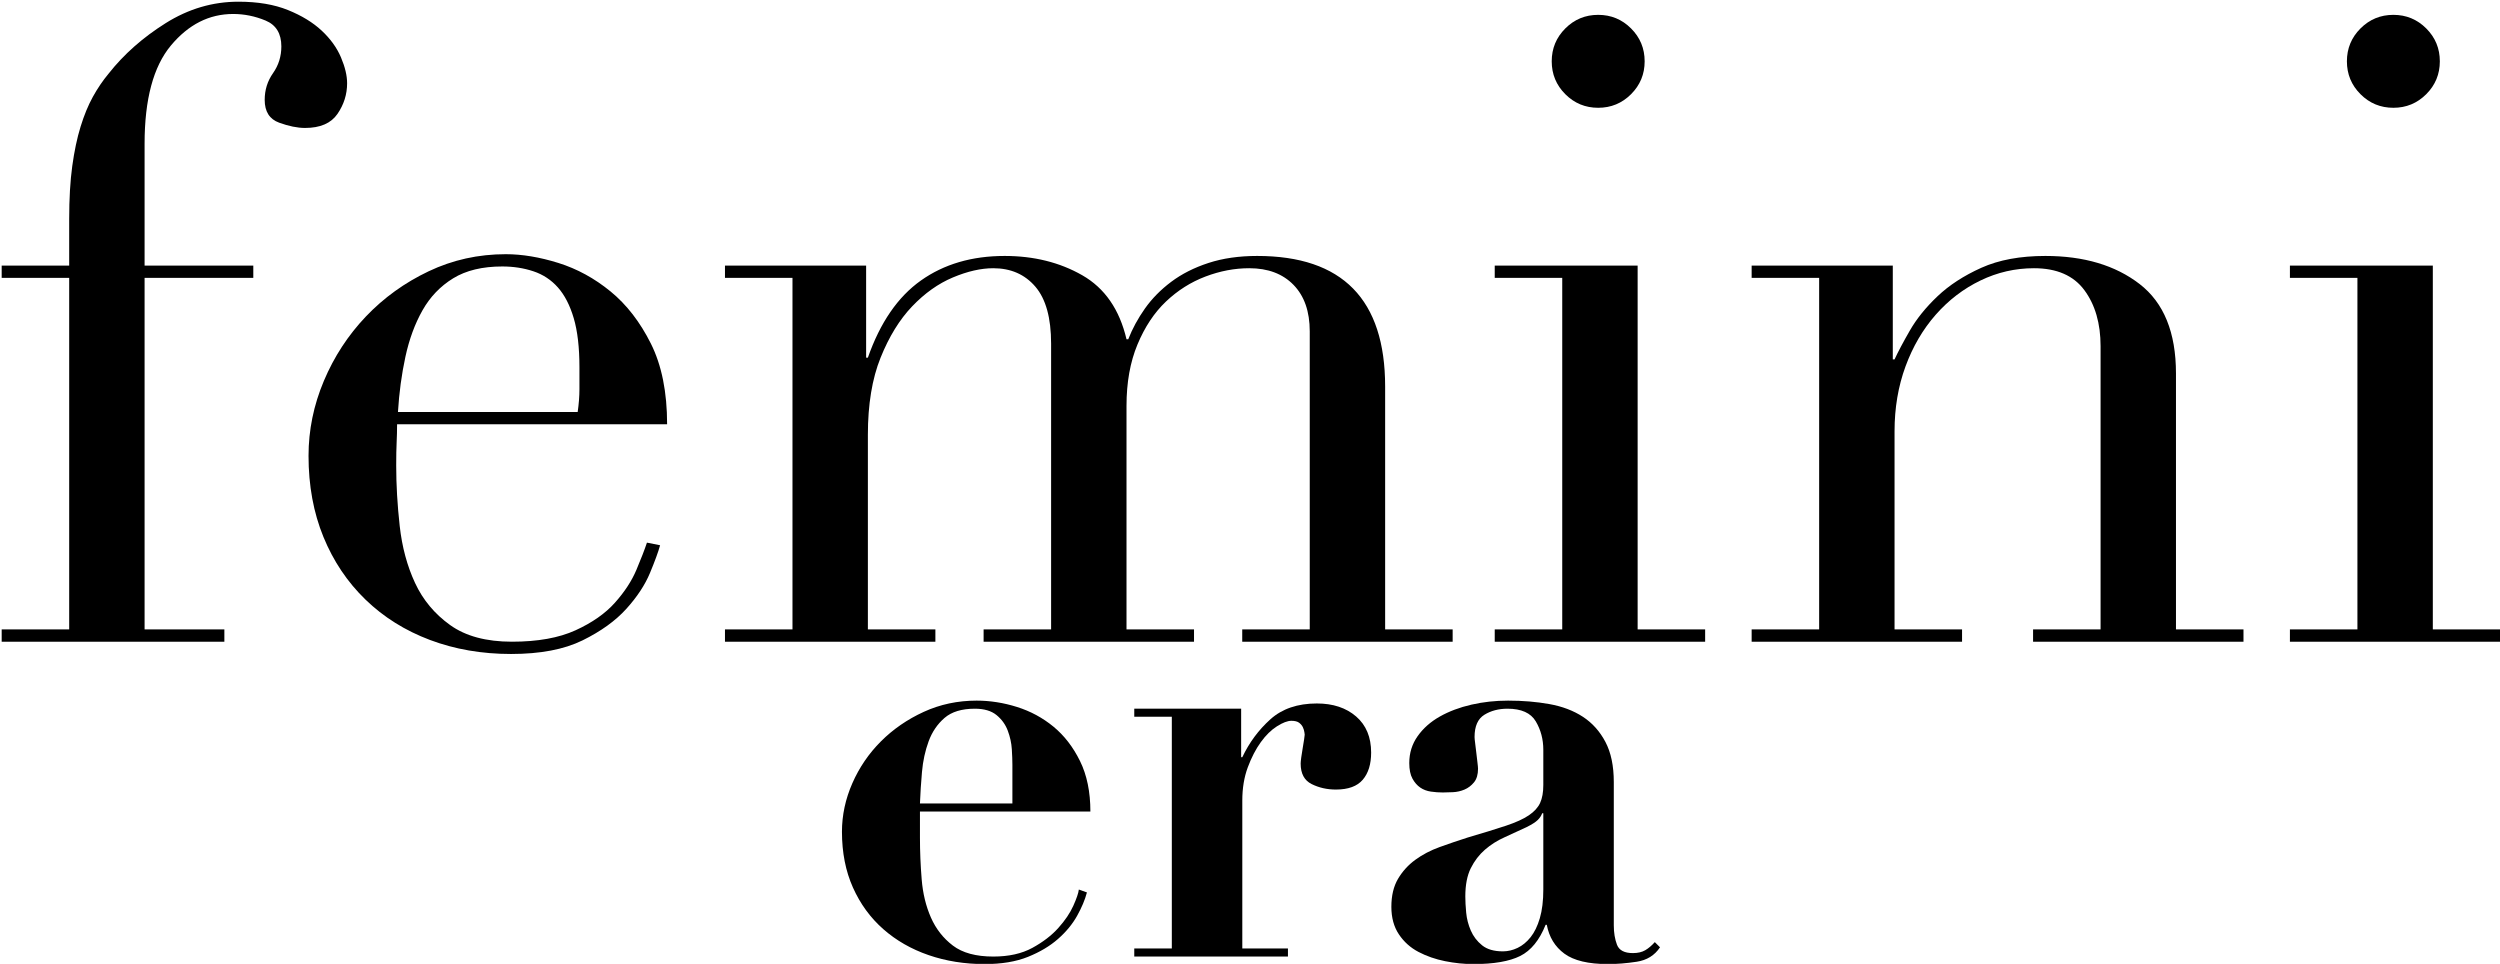 <?xml version="1.0" encoding="UTF-8" standalone="no" ?>
<!DOCTYPE svg PUBLIC "-//W3C//DTD SVG 1.1//EN" "http://www.w3.org/Graphics/SVG/1.1/DTD/svg11.dtd">
<svg xmlns="http://www.w3.org/2000/svg" xmlns:xlink="http://www.w3.org/1999/xlink" version="1.1" preserveAspectRatio="xMidYMid meet" width="100%" height="100%" viewBox="0 0 747 288" xml:space="preserve">
<defs>
</defs>
<rect x="0" y="0" width="100%" height="100%" fill="none"></rect>
<g transform="matrix(1 0 0 1 373.8 144.28)"  >
<g style=""   >
		<g transform="matrix(1 0 0 1 -321.69 -48.16)"  >
<path style="stroke: none; stroke-width: 1; stroke-dasharray: none; stroke-linecap: round; stroke-dashoffset: 0; stroke-linejoin: round; stroke-miterlimit: 10; fill: rgb(0, 0, 0); fill-rule: nonzero; opacity: 1;"  transform=" translate(-218.31, -456.15)" d="M 166.702 548.104 L 186.873 548.104 L 186.873 443.057 L 166.702 443.057 L 166.702 439.389 L 186.873 439.389 L 186.873 425.505 C 186.873 419.393 187.179 414.11 187.79 409.656 C 188.401 405.203 189.231 401.273 190.279 397.868 C 191.327 394.462 192.549 391.493 193.946 388.961 C 195.343 386.429 196.915 384.115 198.662 382.019 C 203.202 376.256 208.878 371.235 215.689 366.956 C 222.5 362.678 229.748 360.538 237.432 360.538 C 243.195 360.538 248.129 361.368 252.233 363.027 C 256.337 364.686 259.699 366.738 262.319 369.183 C 264.938 371.628 266.859 374.291 268.082 377.173 C 269.304 380.054 269.916 382.63 269.916 384.901 C 269.916 388.219 268.955 391.275 267.034 394.069 C 265.113 396.864 261.882 398.261 257.341 398.261 C 255.071 398.261 252.495 397.737 249.613 396.689 C 246.732 395.641 245.291 393.371 245.291 389.878 C 245.291 386.909 246.121 384.246 247.78 381.888 C 249.439 379.53 250.268 376.867 250.268 373.898 C 250.268 370.056 248.697 367.48 245.553 366.17 C 242.409 364.861 239.179 364.206 235.86 364.206 C 228.7 364.206 222.5 367.349 217.261 373.636 C 212.022 379.923 209.402 389.703 209.402 402.976 L 209.402 439.389 L 241.886 439.389 L 241.886 443.057 L 209.402 443.057 L 209.402 548.104 L 233.241 548.104 L 233.241 551.771 L 166.702 551.771 L 166.702 548.104 Z" stroke-linecap="round" />
</g>
		<g transform="matrix(1 0 0 1 -228.04 -8.6)"  >
<path style="stroke: none; stroke-width: 1; stroke-dasharray: none; stroke-linecap: round; stroke-dashoffset: 0; stroke-linejoin: round; stroke-miterlimit: 10; fill: rgb(0, 0, 0); fill-rule: nonzero; opacity: 1;"  transform=" translate(-311.96, -495.71)" d="M 338.812 483.137 C 339.161 480.692 339.336 478.422 339.336 476.326 C 339.336 474.23 339.336 472.047 339.336 469.777 C 339.336 463.839 338.768 458.949 337.633 455.107 C 336.498 451.265 334.926 448.209 332.918 445.938 C 330.909 443.668 328.464 442.052 325.583 441.092 C 322.701 440.131 319.601 439.651 316.283 439.651 C 310.345 439.651 305.455 440.83 301.613 443.188 C 297.771 445.545 294.715 448.733 292.445 452.749 C 290.174 456.766 288.471 461.394 287.336 466.633 C 286.201 471.873 285.459 477.374 285.11 483.137 L 338.812 483.137 Z M 284.848 486.805 C 284.848 488.551 284.804 490.341 284.717 492.175 C 284.629 494.009 284.586 496.323 284.586 499.117 C 284.586 504.88 284.935 510.905 285.633 517.192 C 286.332 523.479 287.86 529.155 290.218 534.22 C 292.575 539.285 296.068 543.476 300.696 546.794 C 305.324 550.112 311.481 551.771 319.165 551.771 C 326.849 551.771 333.18 550.636 338.157 548.366 C 343.134 546.096 347.064 543.345 349.945 540.114 C 352.827 536.883 354.966 533.609 356.364 530.29 C 357.761 526.972 358.809 524.265 359.507 522.17 L 363.437 522.955 C 362.913 524.877 361.908 527.627 360.424 531.207 C 358.94 534.788 356.582 538.368 353.351 541.948 C 350.12 545.528 345.754 548.672 340.253 551.379 C 334.752 554.085 327.635 555.439 318.903 555.439 C 310.171 555.439 302.093 554.042 294.671 551.248 C 287.249 548.453 280.831 544.437 275.417 539.197 C 270.003 533.958 265.812 527.714 262.843 520.467 C 259.874 513.219 258.389 505.142 258.389 496.235 C 258.389 488.551 259.917 481.085 262.974 473.837 C 266.03 466.59 270.221 460.172 275.548 454.583 C 280.874 448.994 287.118 444.497 294.278 441.092 C 301.439 437.686 309.123 435.984 317.331 435.984 C 322.221 435.984 327.46 436.857 333.049 438.603 C 338.637 440.35 343.833 443.188 348.636 447.117 C 353.438 451.047 357.455 456.242 360.686 462.704 C 363.917 469.166 365.532 477.199 365.532 486.805 L 284.848 486.805 Z" stroke-linecap="round" />
</g>
		<g transform="matrix(1 0 0 1 -48.46 -10.17)"  >
<path style="stroke: none; stroke-width: 1; stroke-dasharray: none; stroke-linecap: round; stroke-dashoffset: 0; stroke-linejoin: round; stroke-miterlimit: 10; fill: rgb(0, 0, 0); fill-rule: nonzero; opacity: 1;"  transform=" translate(-491.54, -494.14)" d="M 382.822 548.104 L 402.993 548.104 L 402.993 443.057 L 382.822 443.057 L 382.822 439.389 L 424.998 439.389 L 424.998 466.895 L 425.522 466.895 C 429.189 456.417 434.472 448.733 441.371 443.843 C 448.269 438.953 456.608 436.508 466.388 436.508 C 475.12 436.508 482.848 438.429 489.572 442.271 C 496.296 446.113 500.705 452.487 502.801 461.394 L 503.325 461.394 C 504.548 458.251 506.207 455.194 508.302 452.225 C 510.398 449.256 513.018 446.593 516.161 444.235 C 519.305 441.878 523.016 440 527.295 438.603 C 531.574 437.206 536.42 436.508 541.834 436.508 C 567.332 436.508 580.08 449.518 580.08 475.54 L 580.08 548.104 L 600.252 548.104 L 600.252 551.771 L 537.38 551.771 L 537.38 548.104 L 557.552 548.104 L 557.552 459.036 C 557.552 453.099 555.936 448.471 552.705 445.152 C 549.474 441.834 545.065 440.175 539.476 440.175 C 535.11 440.175 530.744 441.005 526.378 442.664 C 522.012 444.323 518.082 446.811 514.59 450.13 C 511.097 453.448 508.259 457.727 506.076 462.966 C 503.893 468.205 502.801 474.318 502.801 481.303 L 502.801 548.104 L 522.972 548.104 L 522.972 551.771 L 460.101 551.771 L 460.101 548.104 L 480.272 548.104 L 480.272 462.704 C 480.272 455.02 478.701 449.344 475.557 445.676 C 472.413 442.009 468.222 440.175 462.983 440.175 C 459.315 440.175 455.298 441.092 450.932 442.926 C 446.566 444.759 442.506 447.641 438.751 451.57 C 434.996 455.5 431.853 460.608 429.32 466.895 C 426.788 473.182 425.522 480.867 425.522 489.948 L 425.522 548.104 L 445.693 548.104 L 445.693 551.771 L 382.822 551.771 L 382.822 548.104 Z" stroke-linecap="round" />
</g>
		<g transform="matrix(1 0 0 1 104.26 -46.19)"  >
<path style="stroke: none; stroke-width: 1; stroke-dasharray: none; stroke-linecap: round; stroke-dashoffset: 0; stroke-linejoin: round; stroke-miterlimit: 10; fill: rgb(0, 0, 0); fill-rule: nonzero; opacity: 1;"  transform=" translate(-644.26, -458.12)" d="M 629.853 378.352 C 629.853 374.51 631.207 371.235 633.914 368.528 C 636.621 365.821 639.895 364.468 643.738 364.468 C 647.58 364.468 650.854 365.821 653.561 368.528 C 656.268 371.235 657.622 374.51 657.622 378.352 C 657.622 382.194 656.268 385.468 653.561 388.175 C 650.854 390.882 647.58 392.236 643.738 392.236 C 639.895 392.236 636.621 390.882 633.914 388.175 C 631.207 385.468 629.853 382.194 629.853 378.352 Z M 612.826 548.104 L 632.997 548.104 L 632.997 443.057 L 612.826 443.057 L 612.826 439.389 L 655.526 439.389 L 655.526 548.104 L 675.697 548.104 L 675.697 551.771 L 612.826 551.771 L 612.826 548.104 Z" stroke-linecap="round" />
</g>
		<g transform="matrix(1 0 0 1 223.07 -10.17)"  >
<path style="stroke: none; stroke-width: 1; stroke-dasharray: none; stroke-linecap: round; stroke-dashoffset: 0; stroke-linejoin: round; stroke-miterlimit: 10; fill: rgb(0, 0, 0); fill-rule: nonzero; opacity: 1;"  transform=" translate(-763.06, -494.14)" d="M 689.581 548.104 L 709.752 548.104 L 709.752 443.057 L 689.581 443.057 L 689.581 439.389 L 731.757 439.389 L 731.757 467.419 L 732.281 467.419 C 733.329 465.149 734.857 462.267 736.866 458.774 C 738.874 455.282 741.625 451.876 745.117 448.558 C 748.61 445.24 752.976 442.402 758.216 440.044 C 763.455 437.686 769.829 436.508 777.339 436.508 C 788.865 436.508 798.252 439.302 805.5 444.89 C 812.748 450.479 816.371 459.386 816.371 471.611 L 816.371 548.104 L 836.543 548.104 L 836.543 551.771 L 773.671 551.771 L 773.671 548.104 L 793.843 548.104 L 793.843 463.49 C 793.843 456.679 792.227 451.09 788.996 446.724 C 785.765 442.358 780.744 440.175 773.933 440.175 C 768.345 440.175 763.018 441.398 757.954 443.843 C 752.889 446.288 748.436 449.693 744.593 454.059 C 740.751 458.425 737.739 463.577 735.556 469.515 C 733.373 475.453 732.281 481.915 732.281 488.9 L 732.281 548.104 L 752.452 548.104 L 752.452 551.771 L 689.581 551.771 L 689.581 548.104 Z" stroke-linecap="round" />
</g>
		<g transform="matrix(1 0 0 1 341.86 -46.19)"  >
<path style="stroke: none; stroke-width: 1; stroke-dasharray: none; stroke-linecap: round; stroke-dashoffset: 0; stroke-linejoin: round; stroke-miterlimit: 10; fill: rgb(0, 0, 0); fill-rule: nonzero; opacity: 1;"  transform=" translate(-881.86, -458.12)" d="M 867.454 378.352 C 867.454 374.51 868.808 371.235 871.515 368.528 C 874.222 365.821 877.496 364.468 881.338 364.468 C 885.181 364.468 888.455 365.821 891.162 368.528 C 893.869 371.235 895.222 374.51 895.222 378.352 C 895.222 382.194 893.869 385.468 891.162 388.175 C 888.455 390.882 885.181 392.236 881.338 392.236 C 877.496 392.236 874.222 390.882 871.515 388.175 C 868.808 385.468 867.454 382.194 867.454 378.352 Z M 850.427 548.104 L 870.598 548.104 L 870.598 443.057 L 850.427 443.057 L 850.427 439.389 L 893.127 439.389 L 893.127 548.104 L 913.298 548.104 L 913.298 551.771 L 850.427 551.771 L 850.427 548.104 Z" stroke-linecap="round" />
</g>
		<g transform="matrix(1 0 0 1 -85.11 104.42)"  >
<path style="stroke: none; stroke-width: 1; stroke-dasharray: none; stroke-linecap: round; stroke-dashoffset: 0; stroke-linejoin: round; stroke-miterlimit: 10; fill: rgb(0, 0, 0); fill-rule: nonzero; opacity: 1;"  transform=" translate(-454.89, -608.72)" d="M 468.703 600.092 L 441.082 600.092 C 441.197 597.1 441.399 593.964 441.686 590.684 C 441.974 587.404 442.636 584.354 443.672 581.534 C 444.707 578.714 446.29 576.384 448.419 574.543 C 450.548 572.701 453.569 571.78 457.482 571.78 C 460.244 571.78 462.402 572.413 463.956 573.679 C 465.51 574.945 466.632 576.499 467.322 578.34 C 468.013 580.182 468.415 582.023 468.531 583.865 C 468.646 585.706 468.703 587.26 468.703 588.526 L 468.703 600.092 Z M 441.082 602.509 L 492.008 602.509 C 492.008 596.639 490.973 591.604 488.901 587.404 C 486.83 583.203 484.182 579.779 480.96 577.132 C 477.738 574.485 474.112 572.529 470.084 571.263 C 466.056 569.997 462.028 569.364 458 569.364 C 452.361 569.364 447.095 570.486 442.204 572.73 C 437.313 574.974 433.055 577.909 429.43 581.534 C 425.804 585.159 422.956 589.331 420.884 594.05 C 418.813 598.769 417.777 603.602 417.777 608.551 C 417.777 614.766 418.87 620.319 421.057 625.21 C 423.244 630.101 426.265 634.244 430.12 637.639 C 433.976 641.034 438.493 643.624 443.672 645.408 C 448.851 647.192 454.432 648.084 460.417 648.084 C 465.481 648.084 469.797 647.364 473.364 645.926 C 476.932 644.487 479.924 642.703 482.341 640.574 C 484.758 638.445 486.657 636.143 488.038 633.669 C 489.419 631.194 490.397 628.864 490.973 626.677 L 488.556 625.814 C 488.441 626.85 487.894 628.461 486.916 630.648 C 485.938 632.834 484.441 635.05 482.427 637.294 C 480.413 639.538 477.824 641.524 474.659 643.25 C 471.494 644.976 467.61 645.839 463.006 645.839 C 457.827 645.839 453.799 644.746 450.922 642.559 C 448.045 640.373 445.858 637.582 444.362 634.187 C 442.866 630.792 441.945 626.994 441.6 622.793 C 441.255 618.592 441.082 614.42 441.082 610.277 L 441.082 602.509 Z" stroke-linecap="round" />
</g>
		<g transform="matrix(1 0 0 1 0.51 103.72)"  >
<path style="stroke: none; stroke-width: 1; stroke-dasharray: none; stroke-linecap: round; stroke-dashoffset: 0; stroke-linejoin: round; stroke-miterlimit: 10; fill: rgb(0, 0, 0); fill-rule: nonzero; opacity: 1;"  transform=" translate(-540.52, -608.03)" d="M 505.128 571.78 L 505.128 574.197 L 516.349 574.197 L 516.349 643.423 L 505.128 643.423 L 505.128 645.839 L 551.048 645.839 L 551.048 643.423 L 537.411 643.423 L 537.411 599.229 C 537.411 595.546 537.957 592.237 539.051 589.303 C 540.144 586.368 541.439 583.865 542.935 581.793 C 544.431 579.722 546.042 578.139 547.768 577.046 C 549.495 575.952 550.933 575.406 552.084 575.406 C 553.12 575.406 553.897 575.607 554.415 576.01 C 554.933 576.413 555.307 576.873 555.537 577.391 C 555.767 577.909 555.911 578.398 555.968 578.858 C 556.026 579.319 556.055 579.549 556.055 579.549 C 556.055 579.664 555.997 580.124 555.882 580.93 C 555.767 581.736 555.623 582.627 555.451 583.606 C 555.278 584.584 555.134 585.505 555.019 586.368 C 554.904 587.231 554.846 587.835 554.846 588.18 C 554.846 591.173 555.94 593.216 558.126 594.309 C 560.313 595.402 562.73 595.949 565.377 595.949 C 569.06 595.949 571.735 594.971 573.404 593.014 C 575.073 591.058 575.907 588.353 575.907 584.9 C 575.907 580.297 574.411 576.7 571.419 574.111 C 568.427 571.522 564.514 570.227 559.68 570.227 C 553.926 570.227 549.293 571.809 545.783 574.974 C 542.273 578.139 539.482 581.908 537.411 586.282 L 537.065 586.282 L 537.065 571.78 L 505.128 571.78 Z" stroke-linecap="round" />
</g>
		<g transform="matrix(1 0 0 1 82.08 104.42)"  >
<path style="stroke: none; stroke-width: 1; stroke-dasharray: none; stroke-linecap: round; stroke-dashoffset: 0; stroke-linejoin: round; stroke-miterlimit: 10; fill: rgb(0, 0, 0); fill-rule: nonzero; opacity: 1;"  transform=" translate(-622.09, -608.72)" d="M 627.352 603.027 L 627.352 625.814 C 627.352 629.152 627.006 632 626.316 634.359 C 625.625 636.719 624.705 638.618 623.554 640.056 C 622.403 641.495 621.108 642.559 619.669 643.25 C 618.231 643.94 616.763 644.286 615.267 644.286 C 612.62 644.286 610.549 643.681 609.053 642.473 C 607.556 641.265 606.434 639.797 605.686 638.071 C 604.938 636.345 604.478 634.561 604.305 632.719 C 604.133 630.878 604.046 629.267 604.046 627.886 C 604.046 624.433 604.593 621.613 605.686 619.427 C 606.78 617.24 608.189 615.399 609.916 613.903 C 611.642 612.406 613.599 611.169 615.785 610.191 C 617.972 609.213 620.159 608.206 622.345 607.17 C 623.956 606.364 625.079 605.645 625.712 605.012 C 626.345 604.379 626.776 603.717 627.006 603.027 L 627.352 603.027 Z M 662.223 643.077 L 660.669 641.524 C 659.749 642.559 658.799 643.365 657.821 643.94 C 656.843 644.516 655.606 644.804 654.109 644.804 C 651.577 644.804 649.995 643.969 649.362 642.3 C 648.729 640.632 648.413 638.704 648.413 636.517 L 648.413 593.705 C 648.413 588.871 647.578 584.872 645.909 581.707 C 644.241 578.542 641.996 576.039 639.177 574.197 C 636.357 572.356 633.02 571.09 629.164 570.399 C 625.309 569.709 621.194 569.364 616.821 569.364 C 613.023 569.364 609.369 569.766 605.859 570.572 C 602.349 571.378 599.213 572.557 596.45 574.111 C 593.688 575.665 591.473 577.621 589.804 579.98 C 588.135 582.34 587.301 585.016 587.301 588.008 C 587.301 589.964 587.618 591.518 588.25 592.669 C 588.883 593.82 589.66 594.712 590.581 595.345 C 591.502 595.978 592.566 596.38 593.775 596.553 C 594.983 596.726 596.163 596.812 597.314 596.812 C 598.119 596.812 599.126 596.783 600.335 596.726 C 601.543 596.668 602.694 596.409 603.787 595.949 C 604.881 595.489 605.83 594.769 606.636 593.791 C 607.441 592.813 607.844 591.46 607.844 589.734 C 607.844 589.389 607.787 588.756 607.672 587.835 C 607.556 586.914 607.441 585.936 607.326 584.9 C 607.211 583.865 607.096 582.915 606.981 582.052 C 606.866 581.189 606.808 580.585 606.808 580.239 C 606.808 577.017 607.787 574.802 609.743 573.593 C 611.7 572.385 614.001 571.78 616.648 571.78 C 620.792 571.78 623.611 573.046 625.107 575.578 C 626.603 578.11 627.352 580.93 627.352 584.037 L 627.352 594.568 C 627.352 596.754 627.035 598.538 626.402 599.919 C 625.769 601.3 624.647 602.538 623.036 603.631 C 621.425 604.724 619.152 605.76 616.217 606.738 C 613.282 607.717 609.455 608.896 604.737 610.277 C 601.86 611.198 599.069 612.147 596.364 613.126 C 593.66 614.104 591.243 615.37 589.114 616.924 C 586.985 618.477 585.258 620.376 583.935 622.62 C 582.611 624.865 581.949 627.656 581.949 630.993 C 581.949 634.216 582.698 636.949 584.194 639.193 C 585.69 641.437 587.646 643.192 590.063 644.458 C 592.48 645.724 595.127 646.645 598.004 647.22 C 600.881 647.796 603.701 648.084 606.463 648.084 C 612.563 648.084 617.224 647.278 620.446 645.667 C 623.669 644.056 626.201 640.948 628.042 636.345 L 628.387 636.345 C 629.078 640.027 630.833 642.905 633.653 644.976 C 636.472 647.048 640.817 648.084 646.686 648.084 C 649.333 648.084 652.182 647.853 655.232 647.393 C 658.281 646.933 660.612 645.494 662.223 643.077 Z" stroke-linecap="round" />
</g>
</g>
</g>
</svg>